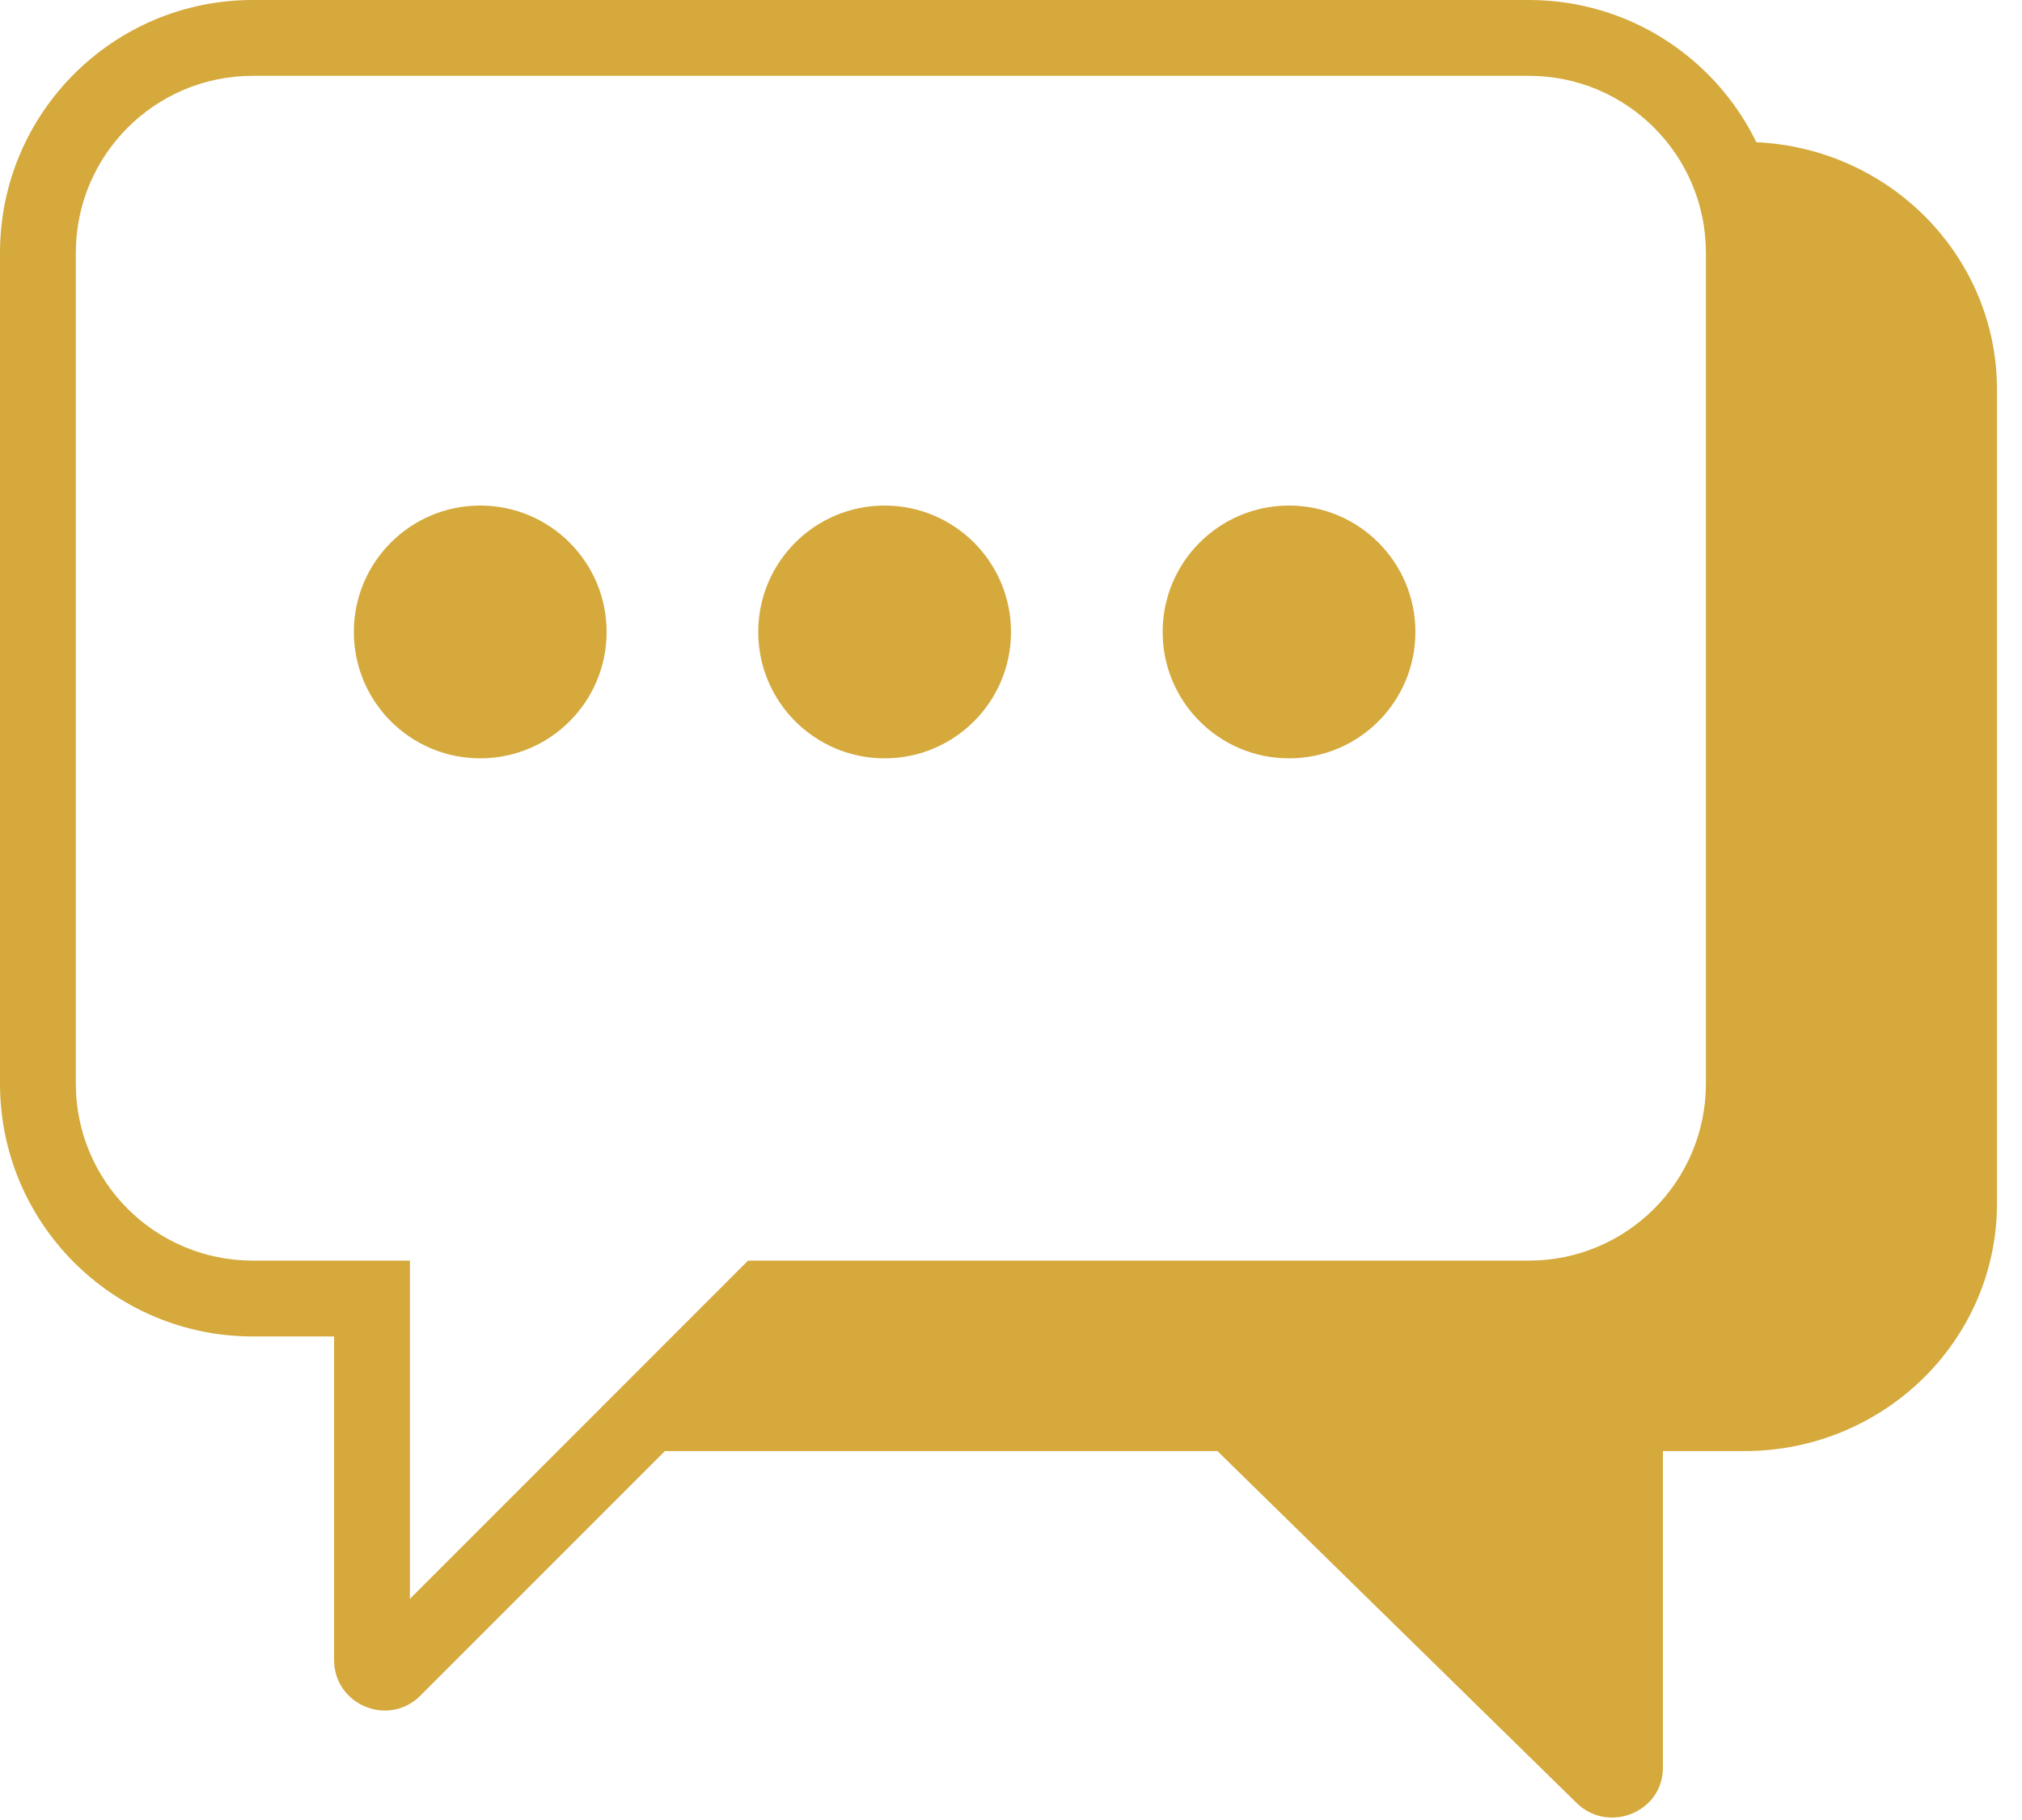 <svg width="40" height="36" viewBox="0 0 40 36" fill="none" xmlns="http://www.w3.org/2000/svg">
<path d="M12 12.5C12 13.881 10.881 15 9.5 15C8.119 15 7 13.881 7 12.5C7 11.119 8.119 10 9.5 10C10.881 10 12 11.119 12 12.5Z" fill="#D5A93C"/>
<path d="M20 12.5C20 13.881 18.881 15 17.5 15C16.119 15 15 13.881 15 12.5C15 11.119 16.119 10 17.5 10C18.881 10 20 11.119 20 12.5Z" fill="#D5A93C"/>
<path d="M25.5 15C26.881 15 28 13.881 28 12.5C28 11.119 26.881 10 25.5 10C24.119 10 23 11.119 23 12.5C23 13.881 24.119 15 25.5 15Z" fill="#D5A93C"/>
<path fill-rule="evenodd" clip-rule="evenodd" d="M0 5C0 2.239 2.239 0 5 0H30.247C32.224 0 33.933 1.148 34.745 2.813C37.395 2.935 39.505 5.079 39.505 7.705V23.805C39.505 26.51 37.267 28.703 34.505 28.703H32.896V34.97C32.896 35.843 31.819 36.28 31.189 35.663L24.084 28.703H13.153L8.316 33.54C7.686 34.17 6.609 33.724 6.609 32.833V26.435H5C2.239 26.435 0 24.197 0 21.435V5ZM8.109 24.935V31.626L14.799 24.935H30.247C32.18 24.935 33.747 23.368 33.747 21.435V5C33.747 3.067 32.18 1.5 30.247 1.5H5C3.067 1.5 1.5 3.067 1.5 5V21.435C1.5 23.368 3.067 24.935 5 24.935H8.109Z" fill="#D5A93C"/>
</svg>
